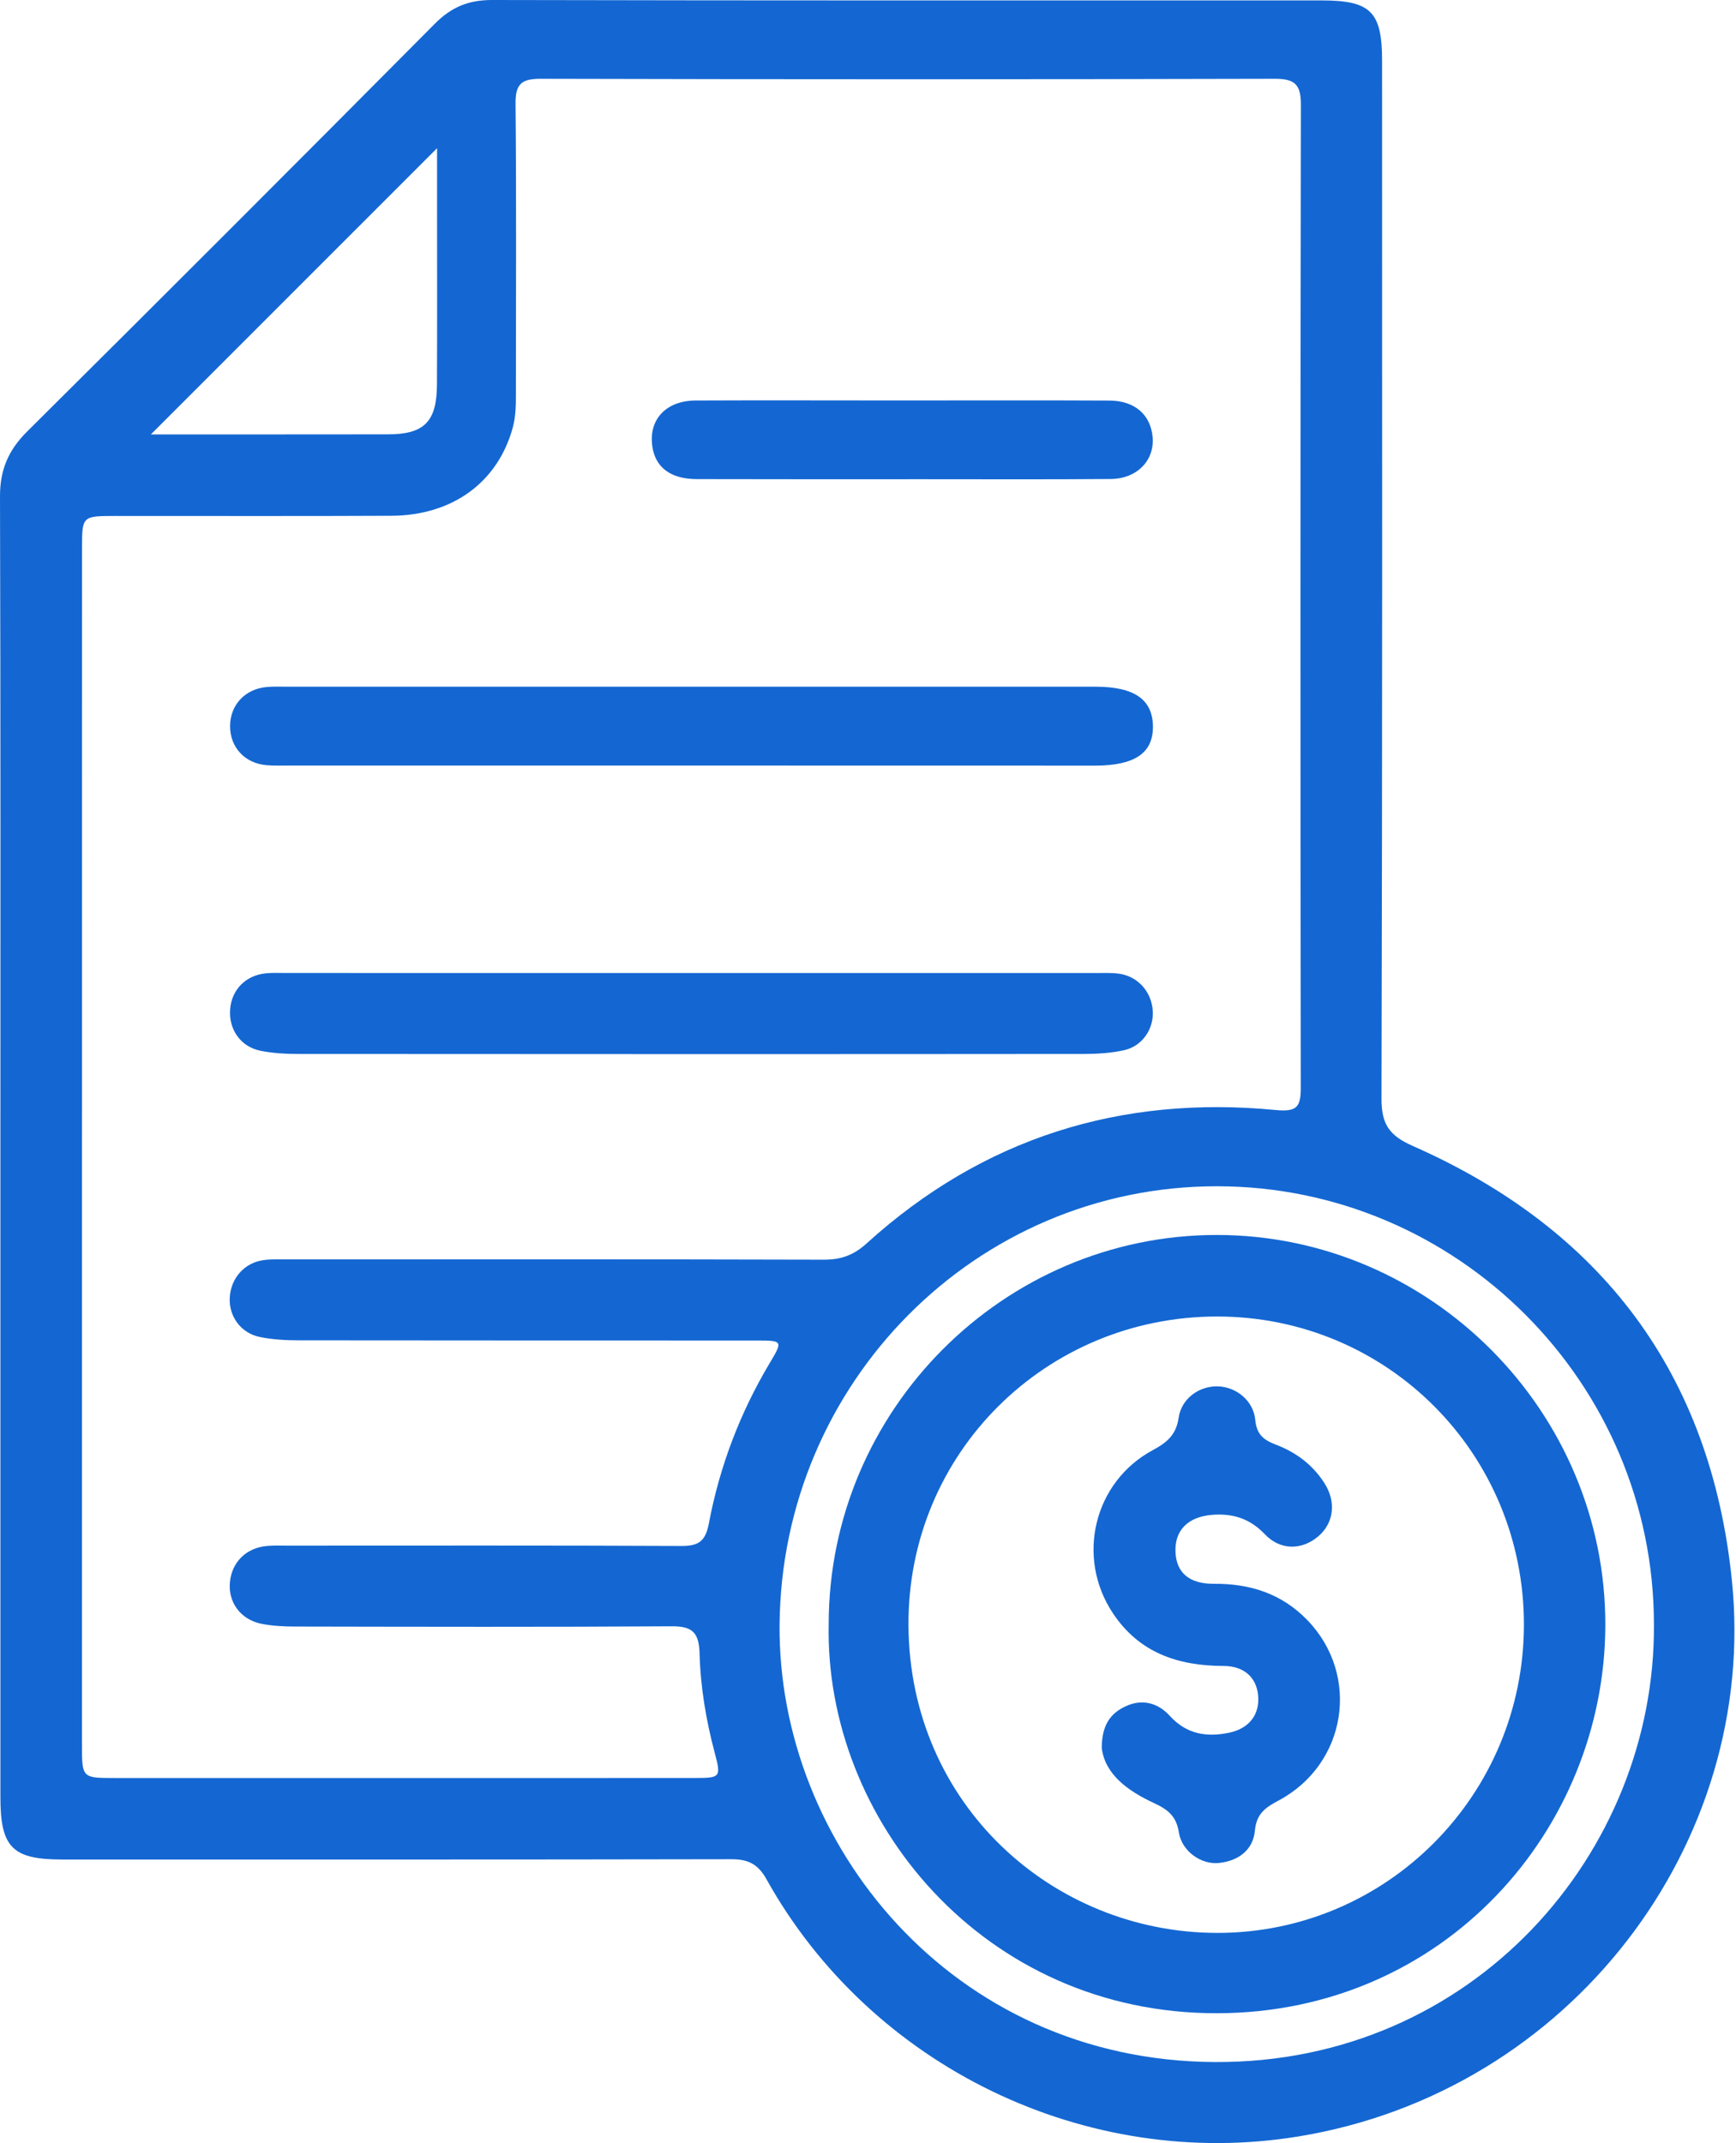 <svg width="47" height="58" viewBox="0 0 47 58" fill="none" xmlns="http://www.w3.org/2000/svg">
<path d="M0.011 31.042C0.011 25.176 0.018 19.308 3.02253e-05 13.442C-0.003 12.722 0.224 12.185 0.734 11.679C4.426 8.014 8.104 4.335 11.771 0.644C12.22 0.19 12.688 -0.002 13.329 8.98472e-06C20.81 0.017 28.29 0.011 35.771 0.011C37.111 0.011 37.418 0.314 37.418 1.644C37.42 11.005 37.427 20.364 37.402 29.726C37.4 30.42 37.604 30.73 38.251 31.015C43.371 33.273 46.32 37.188 46.889 42.775C47.615 49.898 42.514 56.621 35.147 57.822C29.413 58.757 23.582 55.943 20.75 50.857C20.521 50.448 20.252 50.317 19.801 50.318C13.763 50.33 7.726 50.326 1.688 50.326C0.336 50.326 0.011 50 0.011 48.642C0.011 42.776 0.011 36.91 0.011 31.042ZM2.219 31.027C2.219 36.42 2.219 41.813 2.219 47.206C2.219 48.119 2.219 48.12 3.108 48.12C5.615 48.12 8.121 48.12 10.627 48.12C13.361 48.12 16.096 48.122 18.83 48.119C19.503 48.119 19.526 48.096 19.351 47.441C19.115 46.557 18.964 45.654 18.94 44.747C18.923 44.167 18.733 44.009 18.17 44.014C14.79 44.036 11.41 44.027 8.029 44.021C7.708 44.021 7.381 44.009 7.067 43.944C6.507 43.826 6.175 43.359 6.224 42.826C6.274 42.278 6.664 41.89 7.226 41.84C7.414 41.823 7.605 41.831 7.795 41.831C11.346 41.831 14.897 41.823 18.448 41.84C18.914 41.842 19.1 41.712 19.191 41.233C19.482 39.692 20.033 38.24 20.839 36.89C21.2 36.286 21.194 36.28 20.474 36.28C16.354 36.278 12.233 36.281 8.113 36.275C7.754 36.275 7.388 36.257 7.038 36.185C6.513 36.08 6.186 35.613 6.221 35.103C6.257 34.58 6.626 34.169 7.146 34.102C7.352 34.074 7.563 34.085 7.772 34.085C12.614 34.083 17.456 34.079 22.298 34.092C22.762 34.094 23.109 33.974 23.463 33.651C26.611 30.8 30.33 29.637 34.535 30.041C35.102 30.095 35.217 29.971 35.217 29.442C35.205 20.575 35.205 11.707 35.22 2.839C35.222 2.291 35.06 2.131 34.513 2.132C27.885 2.149 21.258 2.149 14.632 2.132C14.104 2.131 13.953 2.289 13.958 2.81C13.981 5.411 13.969 8.012 13.967 10.614C13.967 10.936 13.969 11.256 13.882 11.574C13.48 13.045 12.259 13.95 10.6 13.959C8.113 13.972 5.626 13.962 3.137 13.964C2.221 13.964 2.221 13.964 2.221 14.85C2.219 20.241 2.219 25.634 2.219 31.027ZM44.778 43.96C44.776 37.429 39.453 32.1 32.936 32.105C26.412 32.109 21.162 37.426 21.106 43.969C21.055 49.872 25.75 55.77 32.89 55.807C39.88 55.845 44.822 50.145 44.778 43.96ZM11.833 4.011C9.253 6.589 6.652 9.191 4.085 11.757C4.139 11.757 4.308 11.757 4.475 11.757C6.486 11.757 8.496 11.758 10.507 11.755C11.483 11.754 11.825 11.413 11.83 10.411C11.838 8.818 11.833 7.224 11.833 5.63C11.833 5.047 11.833 4.464 11.833 4.011Z" fill="#1467D2"/>
<path d="M18.741 26.334C22.384 26.334 26.027 26.334 29.67 26.334C29.878 26.334 30.09 26.323 30.296 26.352C30.808 26.422 31.18 26.844 31.21 27.363C31.239 27.847 30.927 28.313 30.436 28.422C30.088 28.5 29.722 28.523 29.362 28.524C22.266 28.531 15.17 28.529 8.074 28.524C7.735 28.524 7.388 28.505 7.056 28.439C6.512 28.331 6.185 27.855 6.231 27.308C6.275 26.785 6.649 26.401 7.185 26.343C7.372 26.323 7.564 26.333 7.754 26.333C11.418 26.333 15.079 26.334 18.741 26.334Z" fill="#1467D2"/>
<path d="M18.657 20.719C15.049 20.719 11.442 20.719 7.833 20.719C7.624 20.719 7.414 20.727 7.207 20.708C6.623 20.655 6.227 20.221 6.229 19.651C6.23 19.084 6.63 18.649 7.213 18.594C7.402 18.576 7.592 18.585 7.783 18.585C15.074 18.585 22.366 18.585 29.657 18.585C30.709 18.585 31.206 18.929 31.214 19.658C31.222 20.38 30.723 20.719 29.652 20.721C25.986 20.719 22.32 20.719 18.657 20.719Z" fill="#1467D2"/>
<path d="M24.408 10.838C26.285 10.838 28.162 10.831 30.038 10.841C30.724 10.844 31.154 11.227 31.206 11.833C31.259 12.462 30.784 12.958 30.069 12.964C28.383 12.978 26.694 12.97 25.006 12.97C22.959 12.97 20.912 12.973 18.863 12.967C18.157 12.964 17.746 12.652 17.662 12.089C17.553 11.361 18.024 10.844 18.833 10.839C20.691 10.831 22.55 10.838 24.408 10.838Z" fill="#1467D2"/>
<path d="M22.436 43.948C22.439 38.164 27.174 33.421 32.944 33.423C38.727 33.424 43.491 38.207 43.462 44.012C43.435 49.51 39.115 54.468 32.964 54.486C26.614 54.504 22.322 49.228 22.436 43.948ZM41.258 43.972C41.261 39.345 37.567 35.633 32.957 35.63C28.329 35.627 24.568 39.318 24.596 43.991C24.625 48.837 28.503 52.303 32.946 52.312C37.54 52.32 41.255 48.585 41.258 43.972Z" fill="#1467D2"/>
<path d="M29.829 47.312C29.828 46.683 30.068 46.365 30.481 46.176C30.936 45.968 31.358 46.093 31.673 46.44C32.126 46.938 32.673 47.021 33.282 46.893C33.828 46.778 34.112 46.393 34.061 45.877C34.014 45.397 33.679 45.087 33.12 45.087C31.89 45.084 30.838 44.729 30.128 43.657C29.122 42.141 29.615 40.099 31.218 39.242C31.598 39.038 31.843 38.829 31.91 38.371C31.986 37.847 32.47 37.507 32.969 37.52C33.464 37.534 33.933 37.899 33.985 38.429C34.023 38.828 34.213 38.972 34.545 39.099C35.087 39.304 35.543 39.645 35.86 40.144C36.184 40.653 36.11 41.228 35.685 41.584C35.245 41.954 34.667 41.966 34.246 41.525C33.839 41.097 33.376 40.953 32.814 40.998C32.163 41.052 31.8 41.414 31.825 42.004C31.848 42.562 32.195 42.869 32.873 42.864C33.849 42.858 34.702 43.131 35.394 43.846C36.839 45.338 36.466 47.744 34.613 48.731C34.257 48.921 34.018 49.084 33.974 49.547C33.925 50.072 33.522 50.368 32.994 50.42C32.516 50.467 31.995 50.099 31.916 49.592C31.848 49.151 31.619 48.973 31.237 48.796C30.537 48.47 29.919 48.026 29.829 47.312Z" fill="#1467D2"/>
</svg>
